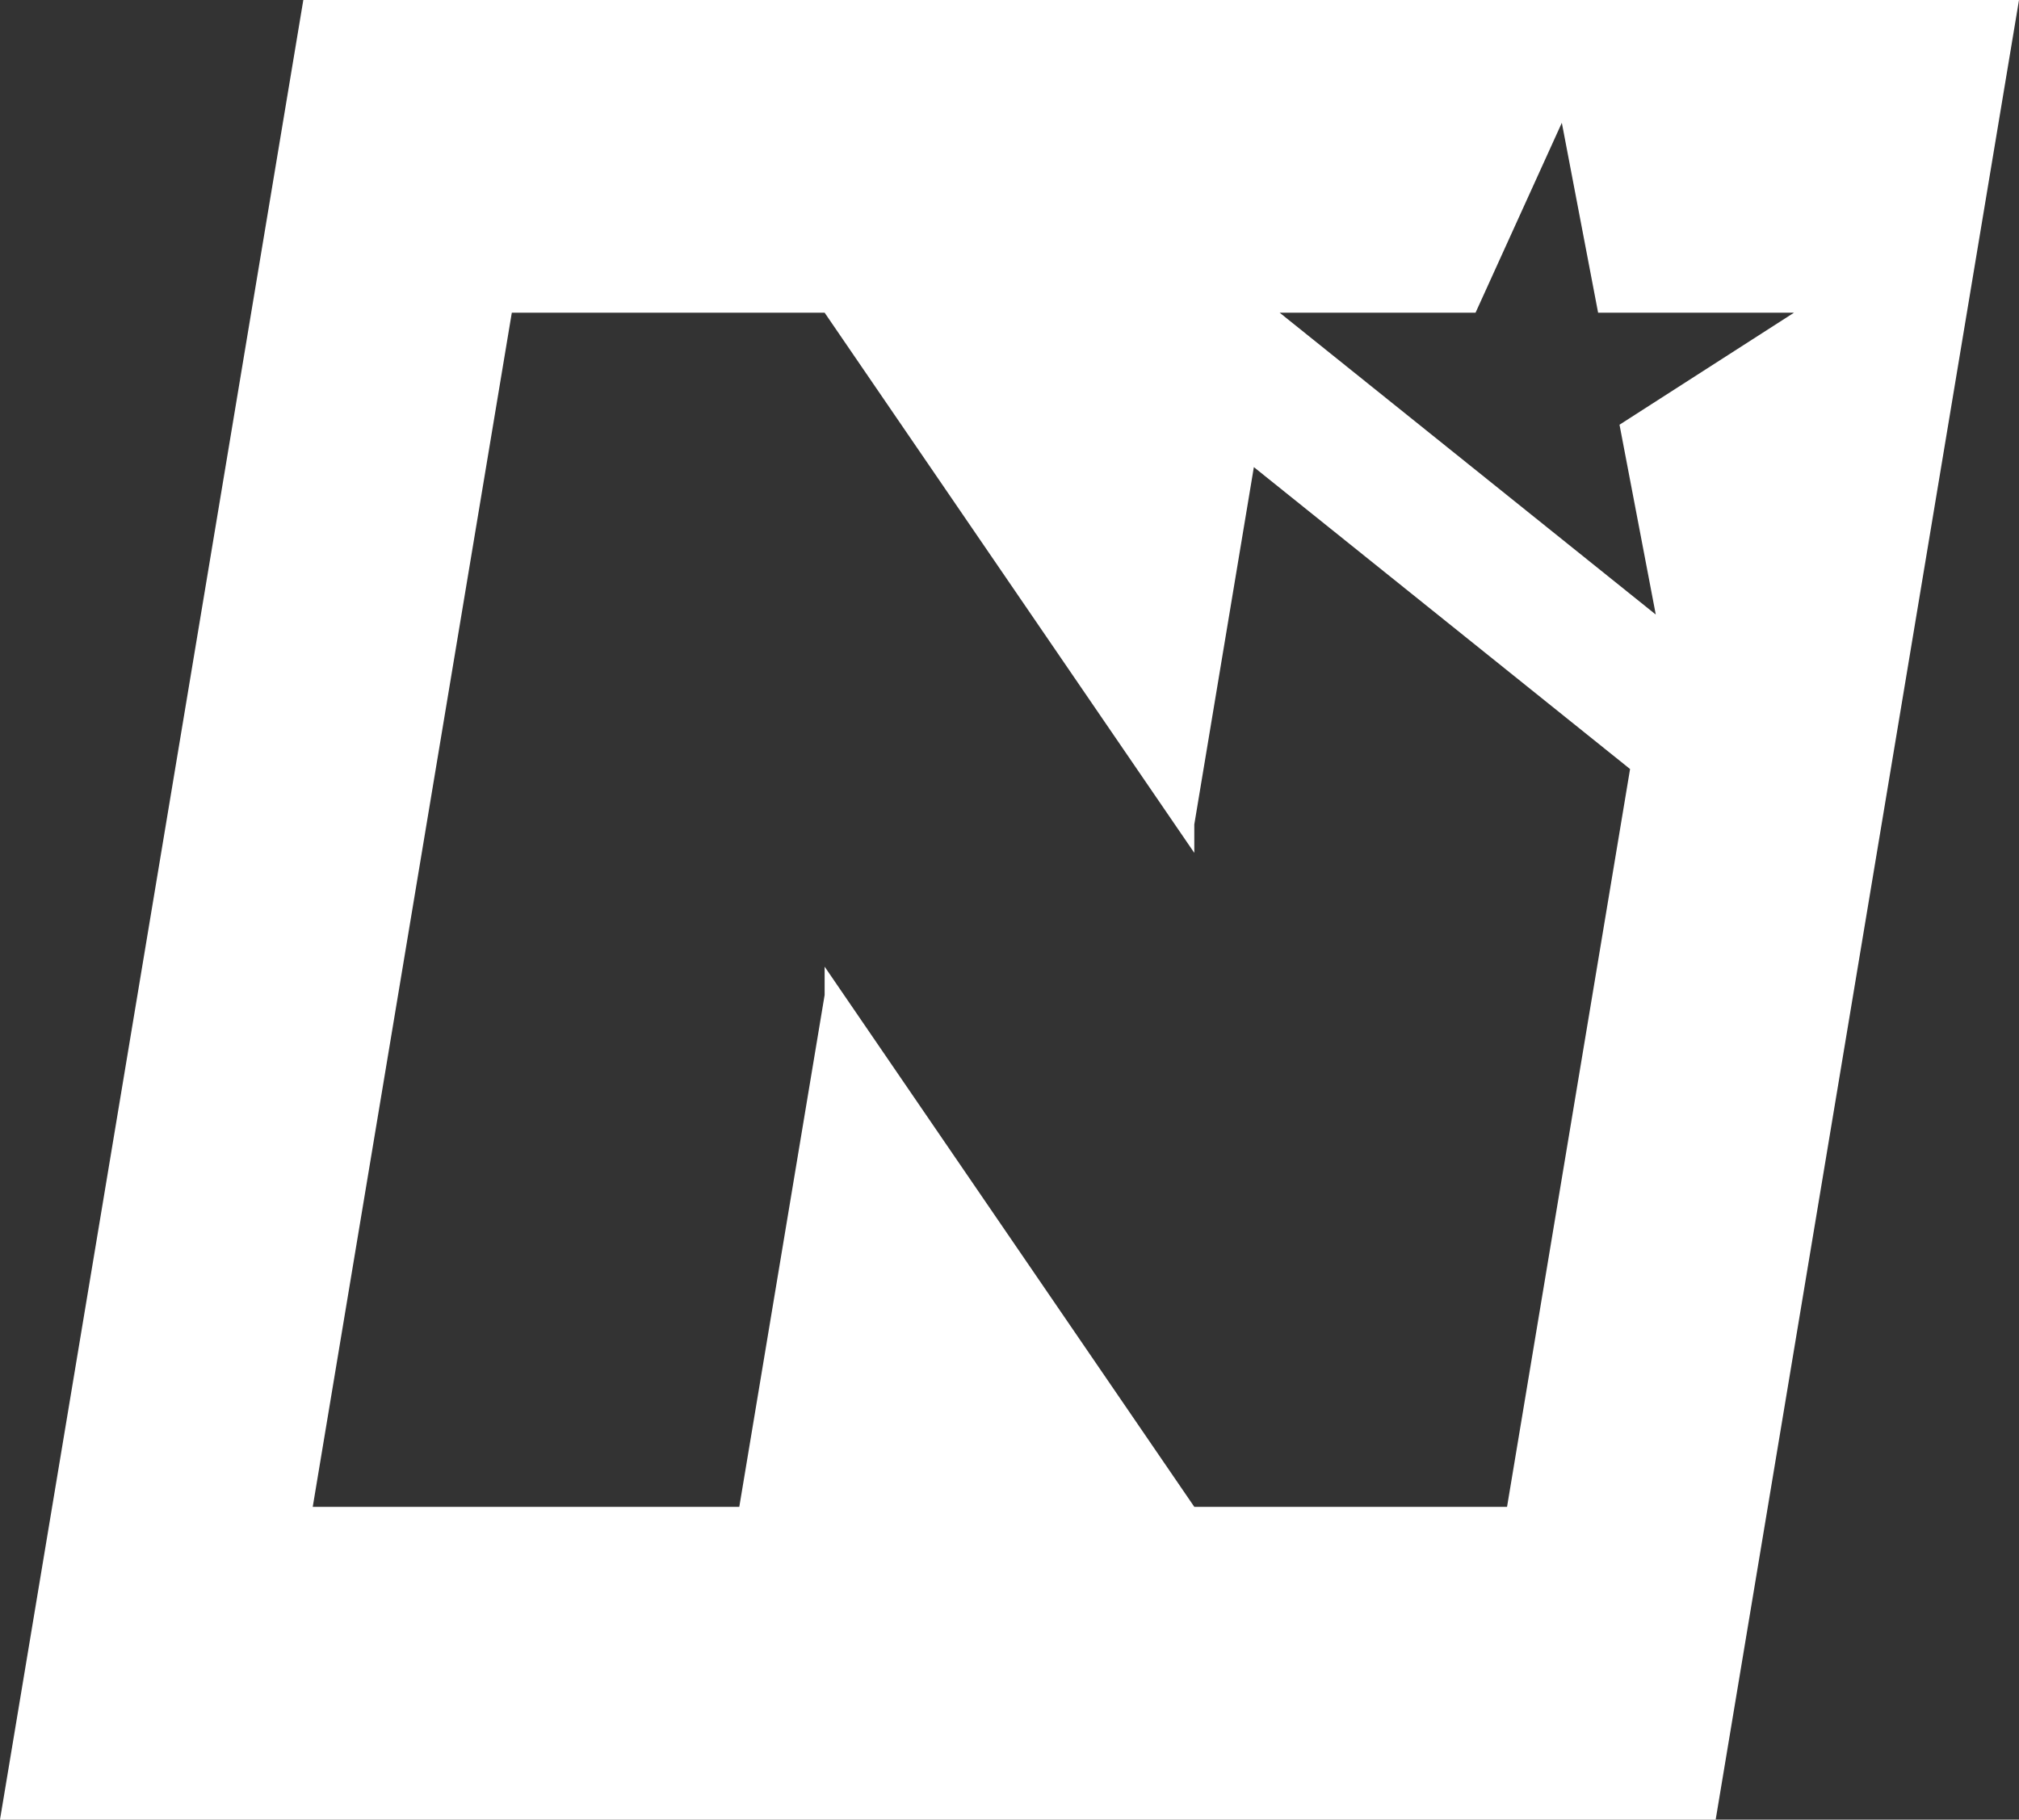 <?xml version="1.0" encoding="UTF-8"?>
<svg id="Ebene_1" data-name="Ebene 1" xmlns="http://www.w3.org/2000/svg" viewBox="0 0 300 270.42">
  <rect x="0" y="0" width="300" height="270.42" fill="#333333" stroke="none"/>
  <defs>
    <style>
      .cls-1 {
        fill: #fff;
        stroke-width: 0px;
      }
    </style>
  </defs>
  <path class="cls-1" d="m45.07,0L0,270.42h254.93L300,0H45.07Zm178.87,223.94h-46.48l-54.93-80.28v4.22l-12.68,76.06h-63.38l29.58-177.47h46.48l54.93,80.28v-4.23l8.85-53.1,55.9,44.87-18.28,109.65Zm22.1-132.6l-55.9-44.87h29.11l12.82-28.22,5.39,28.22h29.11l-25.93,16.65,5.39,28.22Z"/>
</svg>